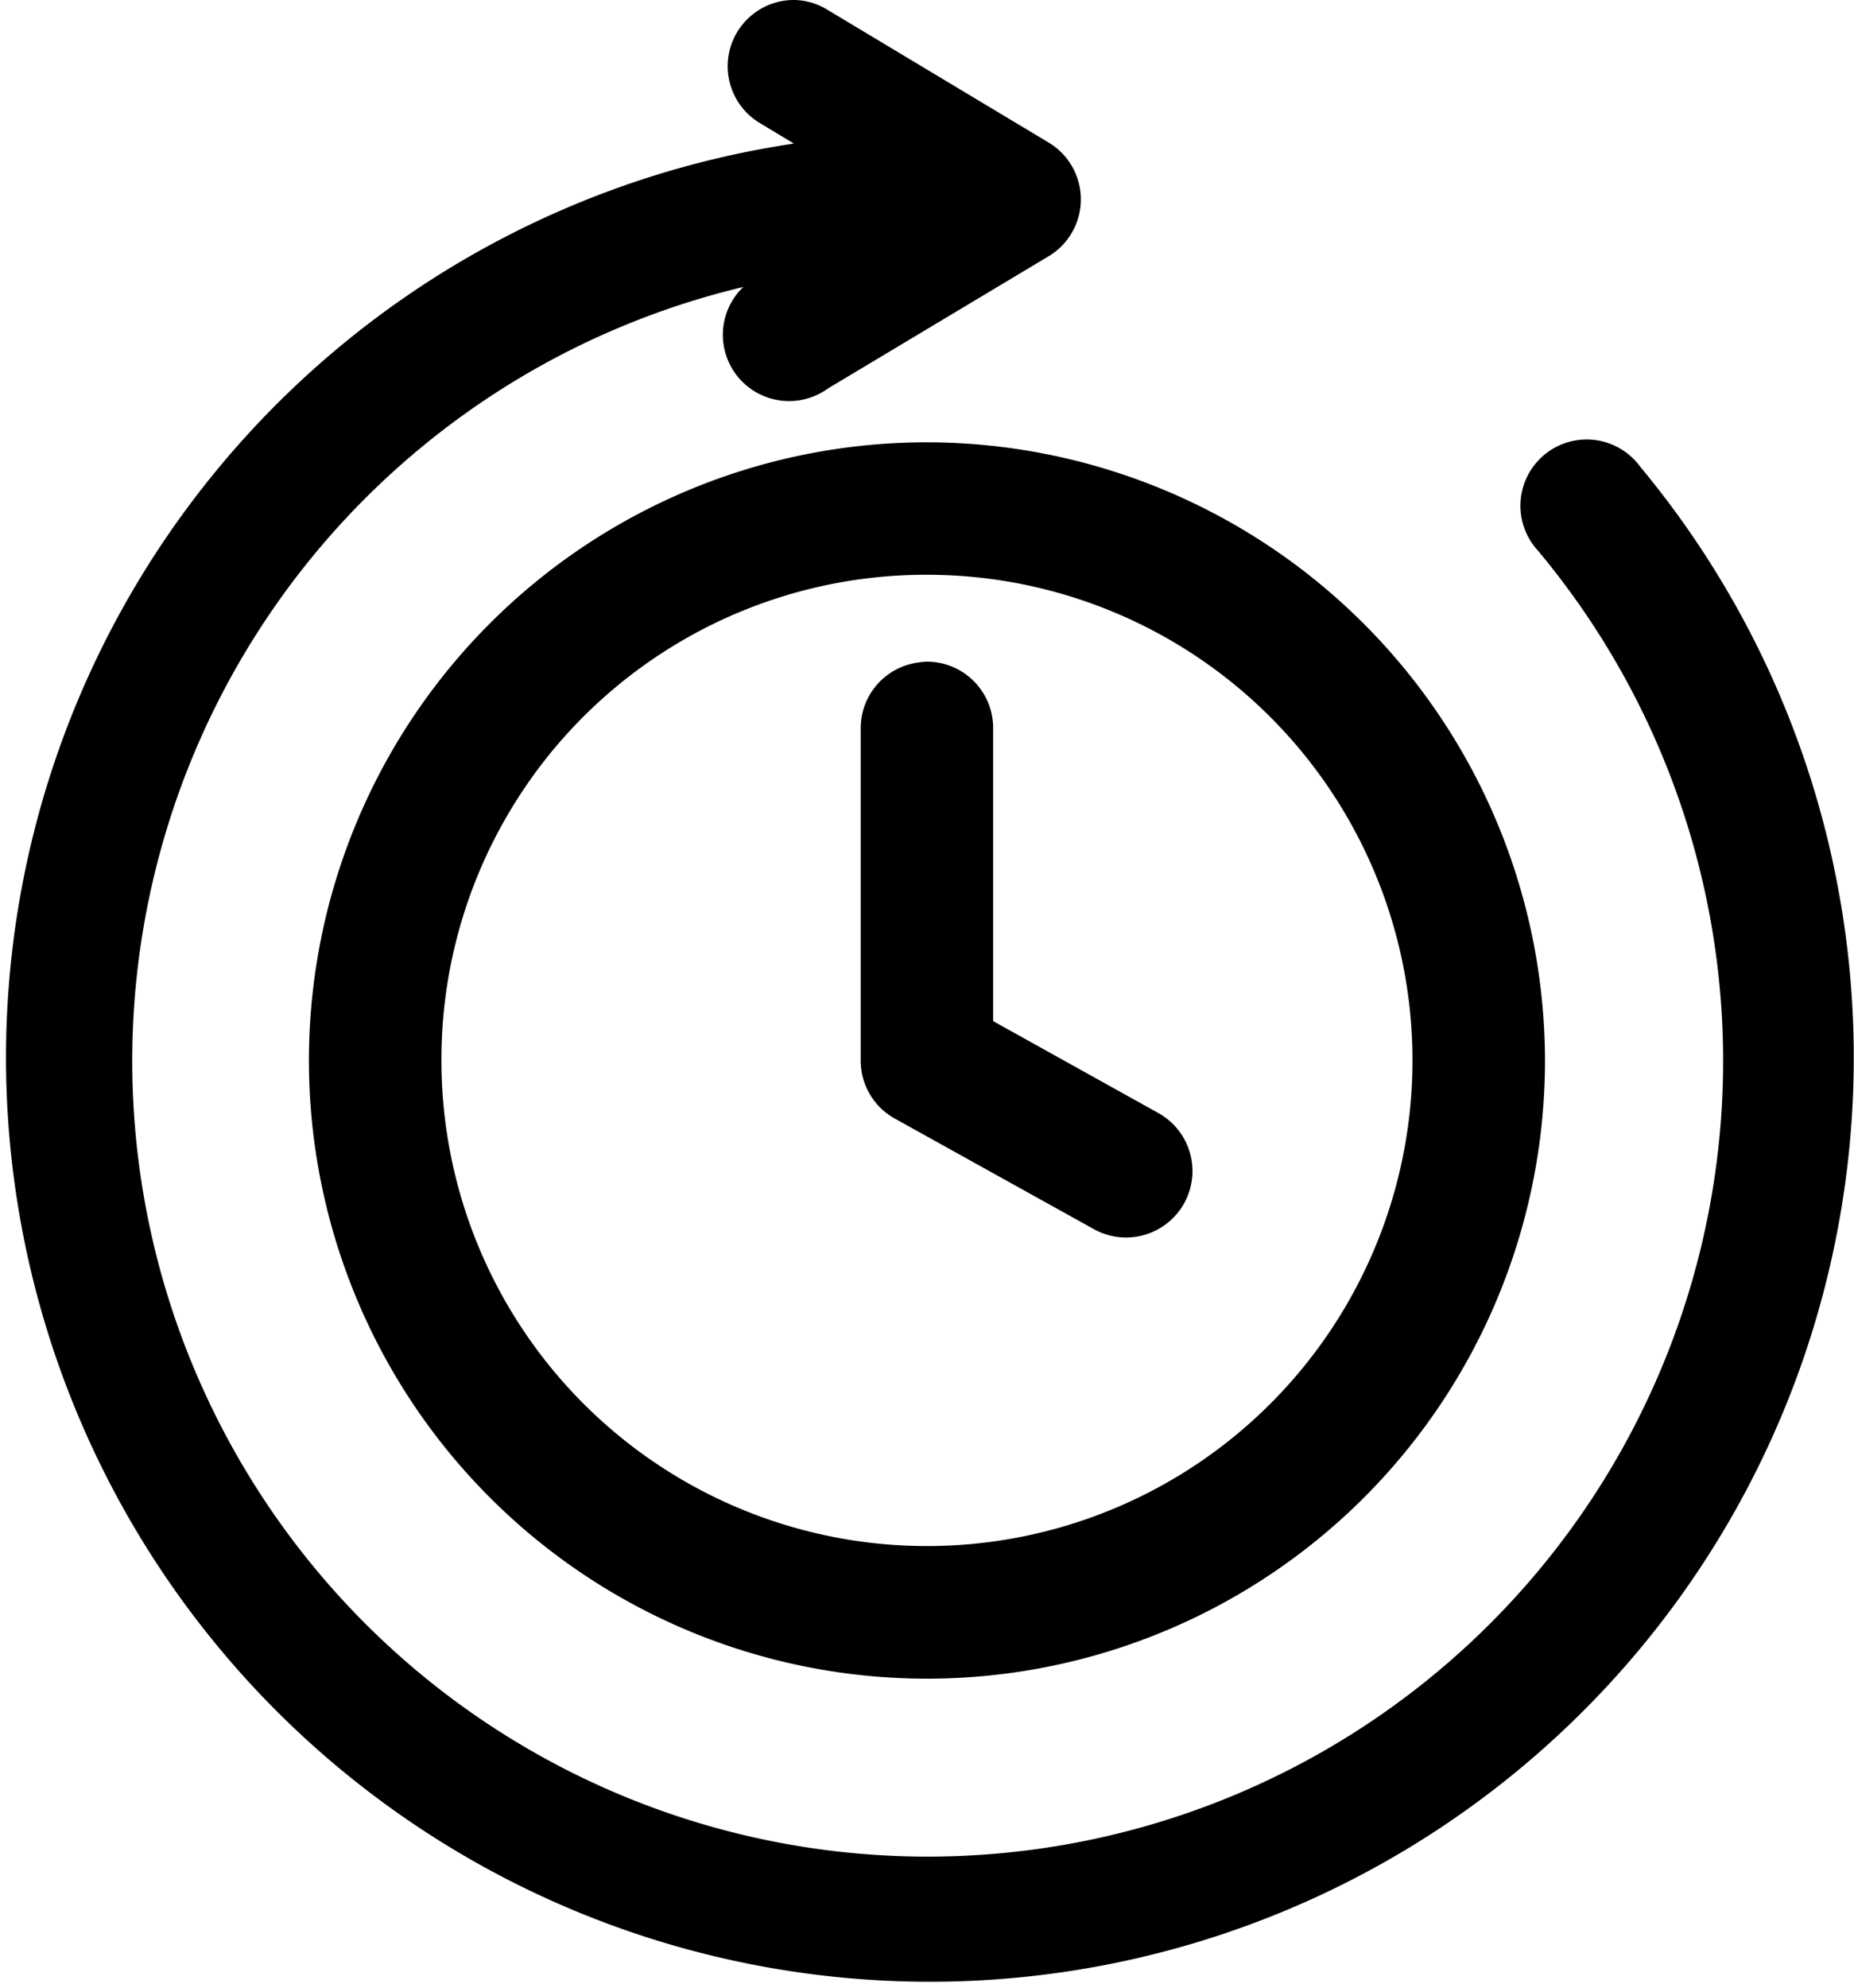 <svg xmlns="http://www.w3.org/2000/svg" width="24.683" height="26.456" viewBox="0 0 24.683 26.456">
  <path id="ico_24hr" d="M106.528,59.594a.882.882,0,0,0-.395,1.644l.441.266a12.3,12.3,0,1,0,11.267,4.3.882.882,0,1,0-1.359,1.12A10.59,10.59,0,1,1,105.9,63.413a.882.882,0,0,0,1.129,1.35L109.972,63a.882.882,0,0,0,0-1.506l-2.938-1.763a.881.881,0,0,0-.505-.138Zm1.818,5.886a8.228,8.228,0,1,0,8.228,8.228A8.241,8.241,0,0,0,108.346,65.48Zm0,1.763a6.464,6.464,0,1,1-6.464,6.464A6.451,6.451,0,0,1,108.346,67.243Zm-.009,1.157a.871.871,0,0,0-.092.009.882.882,0,0,0-.781.891v4.408a.881.881,0,0,0,.45.771l2.645,1.469a.884.884,0,1,0,.863-1.543l-2.195-1.221V69.3a.882.882,0,0,0-.891-.9Z" transform="translate(-96.005 -59.593)"/>
</svg>

